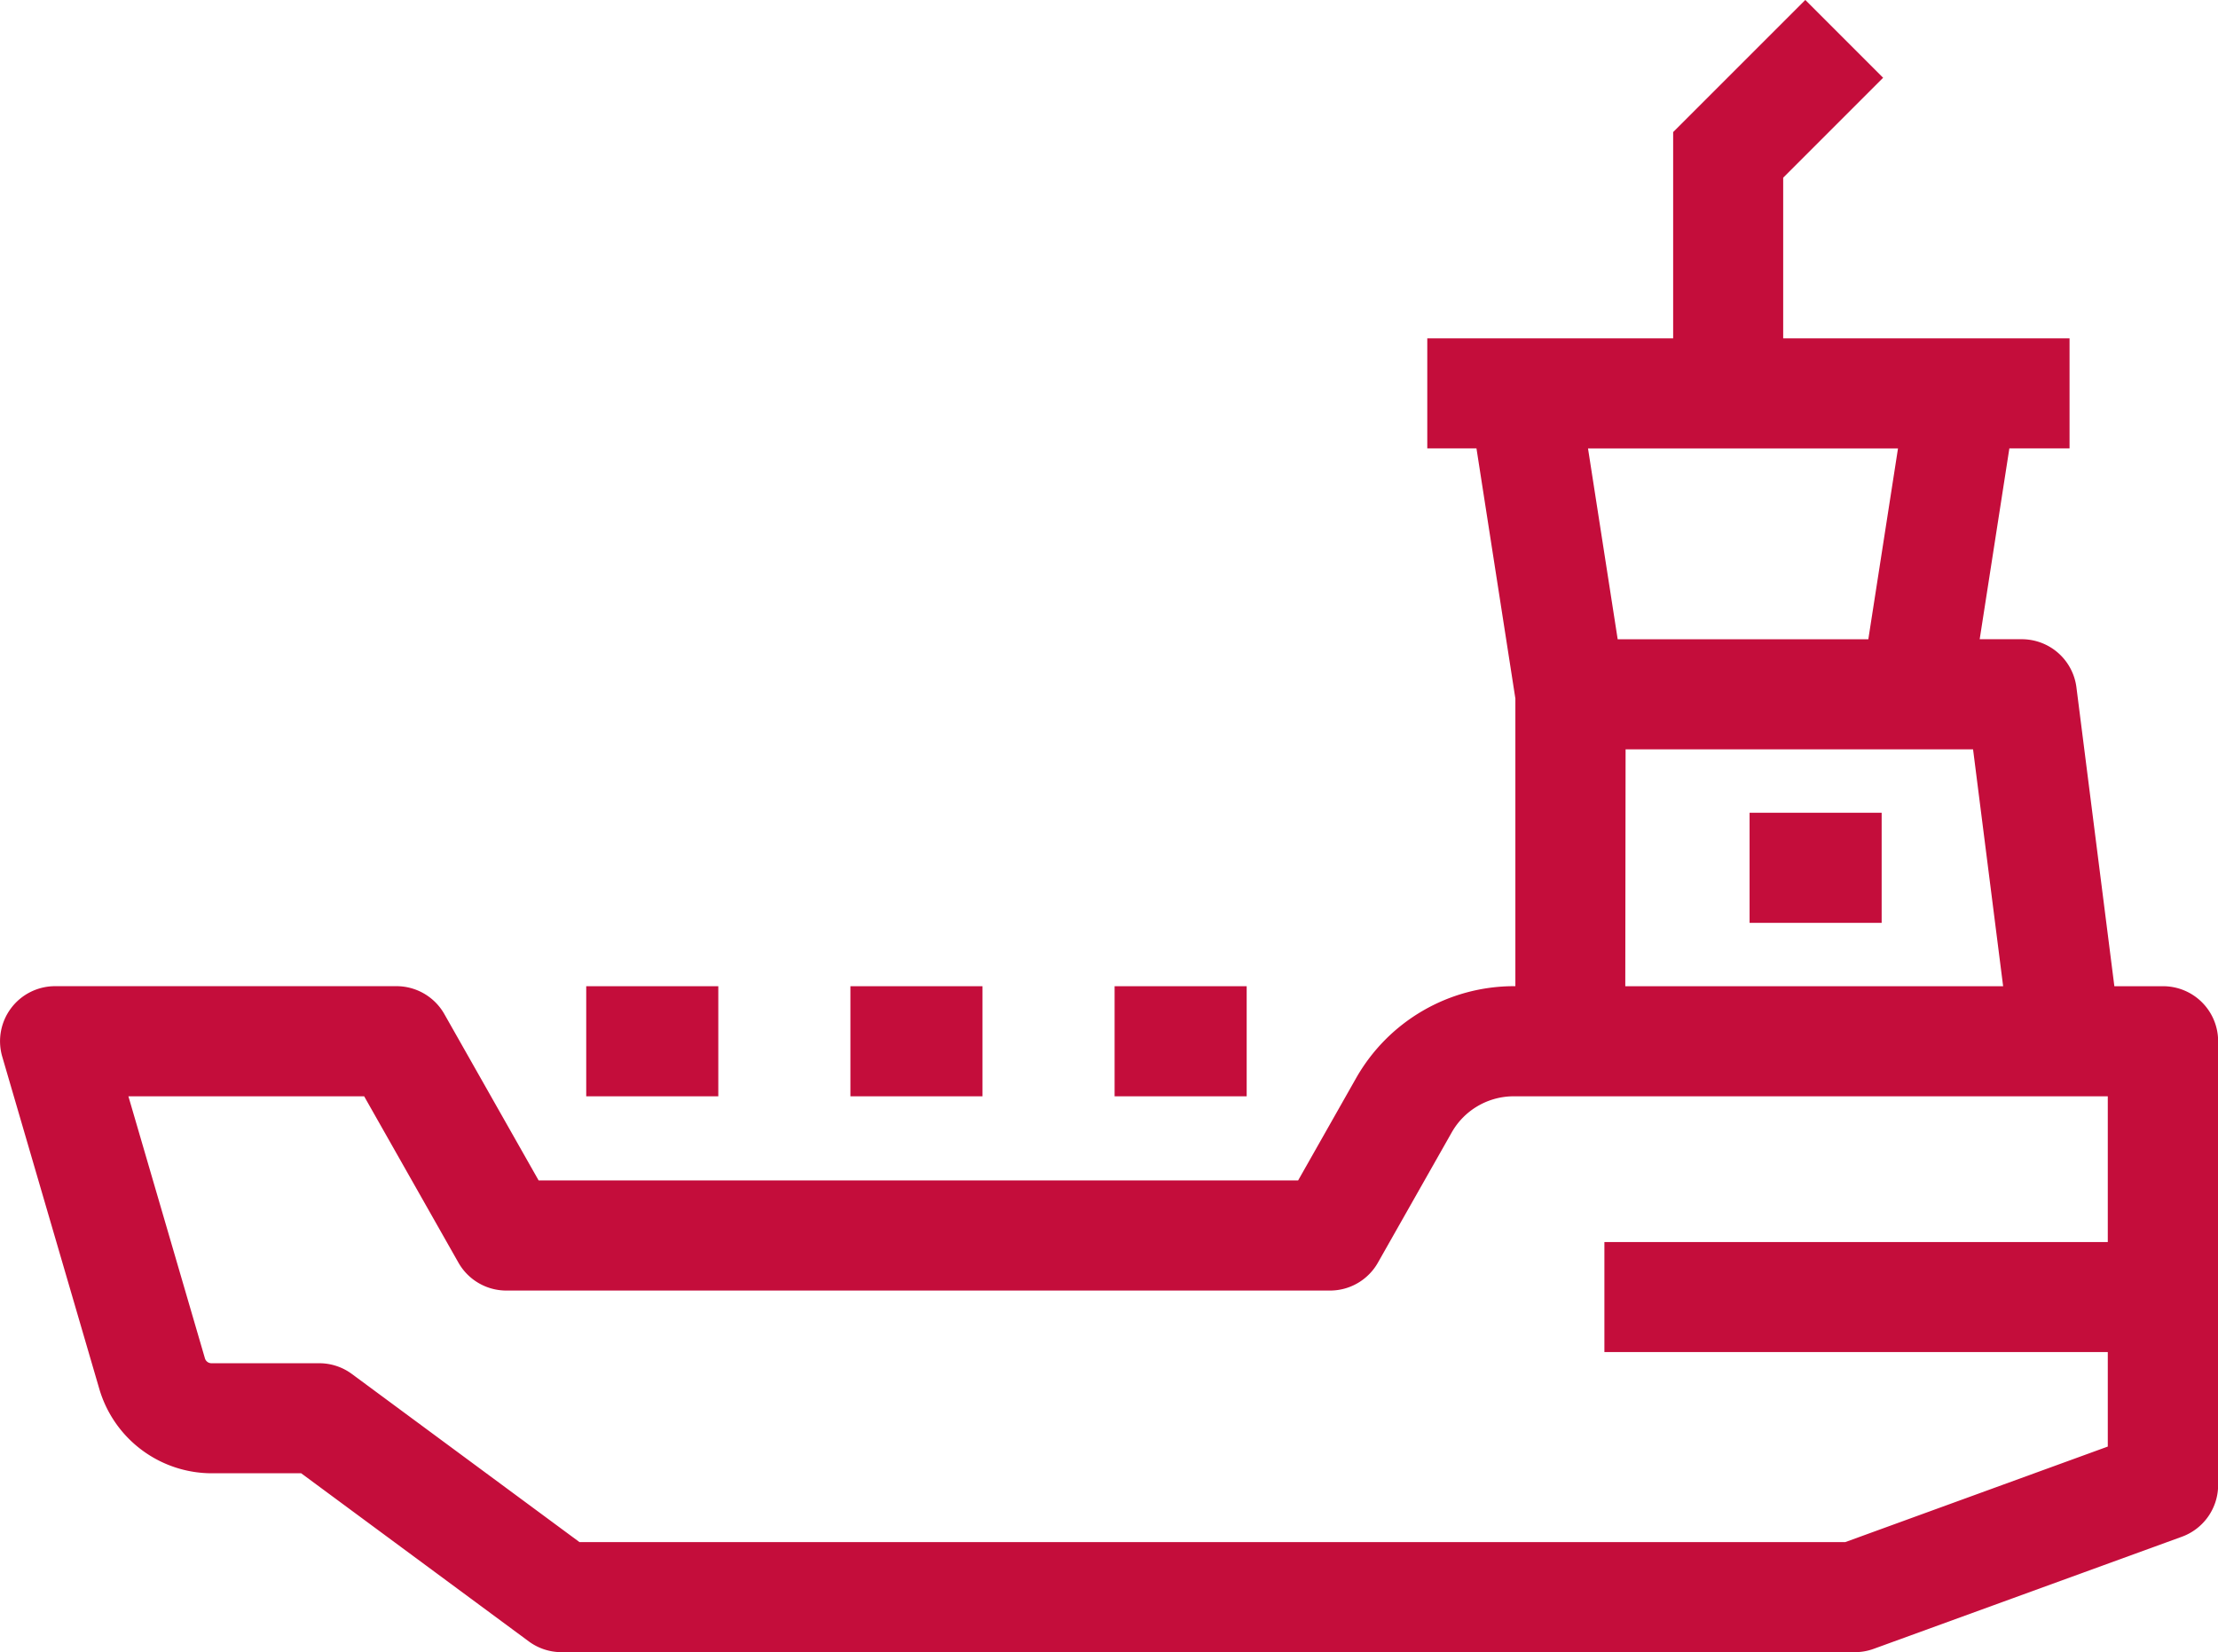 <?xml version="1.0" encoding="UTF-8"?>
<svg xmlns="http://www.w3.org/2000/svg" id="Group_67" data-name="Group 67" width="50.23" height="37.416" viewBox="0 0 50.23 37.416">
  <path id="Path_26" data-name="Path 26" d="M977,2270.059h-1.1l-.859-6.768a1.247,1.247,0,0,0-1.237-1.09h-.954l.672-4.321h1.363v-2.493H968.4v-3.638l2.263-2.263-1.762-1.762-2.993,2.992v4.671H960.34v2.493h1.114l.881,5.664v6.514H962.3a4.112,4.112,0,0,0-3.572,2.082l-1.313,2.317h-17.2l-2.135-3.767a1.246,1.246,0,0,0-1.084-.632h-7.727a1.247,1.247,0,0,0-1.2,1.6l2.2,7.531a2.659,2.659,0,0,0,2.539,1.9h2.03l5.154,3.807a1.246,1.246,0,0,0,.741.244h29.29a1.247,1.247,0,0,0,.426-.075l6.98-2.539a1.247,1.247,0,0,0,.821-1.171v-10.05A1.246,1.246,0,0,0,977,2270.059Zm-6-12.178-.672,4.321h-5.676l-.672-4.321Zm-6.169,6.814H972.7l.681,5.364h-8.557Zm4.974,17.953H941.141l-5.154-3.807a1.242,1.242,0,0,0-.741-.244h-2.441a.154.154,0,0,1-.147-.111l-1.733-5.934h5.339l2.135,3.767a1.247,1.247,0,0,0,1.084.632h18.655a1.246,1.246,0,0,0,1.084-.632l1.672-2.95a1.613,1.613,0,0,1,1.4-.817h13.457v3.3h-11.4v2.492h11.4v2.14Z" transform="translate(-928.017 -2247.725)" fill="#c40d3b"></path>
  <rect id="Rectangle_50" data-name="Rectangle 50" width="2.991" height="2.493" transform="translate(25.242 22.334)" fill="#c40d3b"></rect>
  <rect id="Rectangle_51" data-name="Rectangle 51" width="2.991" height="2.493" transform="translate(19.259 22.334)" fill="#c40d3b"></rect>
  <rect id="Rectangle_52" data-name="Rectangle 52" width="2.991" height="2.493" transform="translate(13.276 22.334)" fill="#c40d3b"></rect>
  <rect id="Rectangle_53" data-name="Rectangle 53" width="2.991" height="2.493" transform="translate(39.622 18.406)" fill="#c40d3b"></rect>
</svg>
